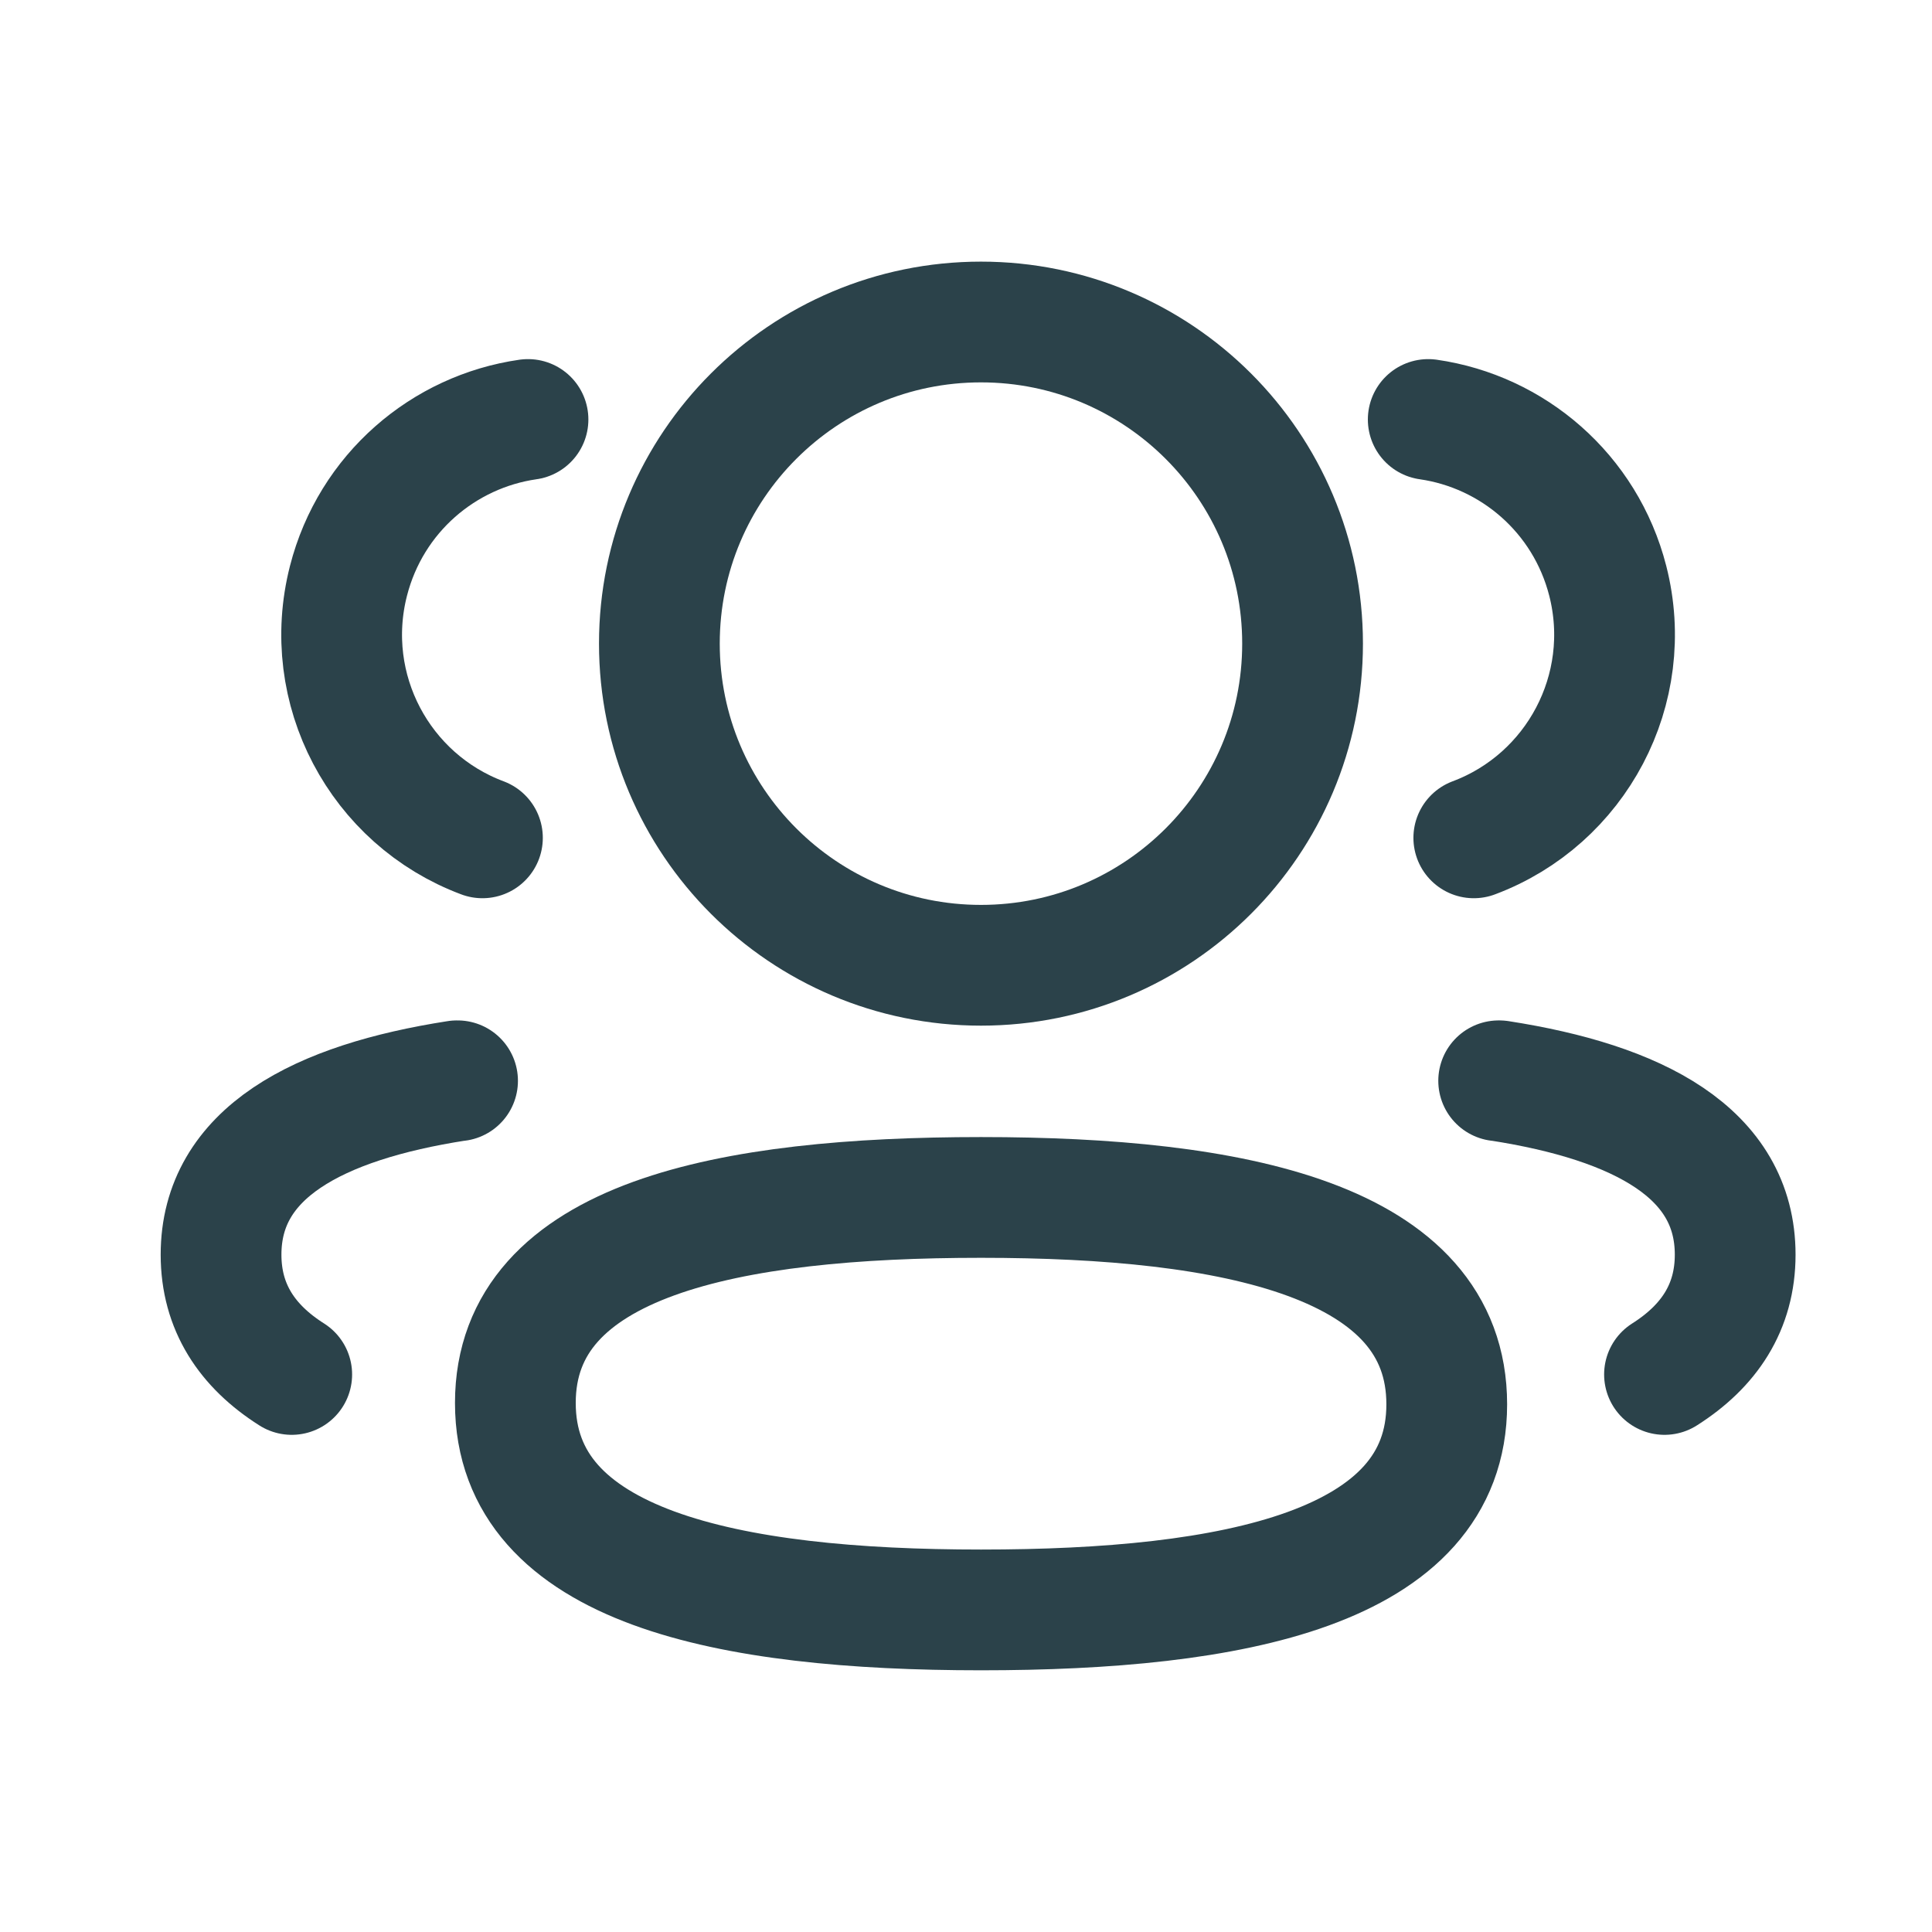<svg xmlns="http://www.w3.org/2000/svg" width="24" height="24" viewBox="0 0 24 24" fill="none"><g id="user"><path id="Vector" fill-rule="evenodd" clip-rule="evenodd" d="M12.187 14.875C9.065 14.875 6.402 15.385 6.402 17.428C6.402 19.471 9.051 19.999 12.187 19.999C15.307 19.999 17.972 19.488 17.972 17.445C17.972 15.404 15.325 14.875 12.187 14.875Z" stroke="#2B424A" stroke-width="1.5" stroke-linecap="round" stroke-linejoin="round"></path><path id="Vector_2" fill-rule="evenodd" clip-rule="evenodd" d="M16.181 7.995C16.181 10.202 14.393 11.991 12.186 11.991C9.98 11.991 8.191 10.202 8.191 7.995C8.191 5.789 9.98 4 12.186 4C14.393 4 16.181 5.789 16.181 7.995Z" stroke="#2B424A" stroke-width="1.5" stroke-linecap="round" stroke-linejoin="round"></path><path id="Vector_3" d="M5.684 13.426H5.676C3.952 13.694 2.746 14.322 2.746 15.586C2.746 16.239 3.07 16.723 3.624 17.074" stroke="#2B424A" stroke-width="1.5" stroke-linecap="round" stroke-linejoin="round"></path><path id="Vector_4" d="M18.617 13.426H18.625C20.35 13.694 21.555 14.322 21.555 15.586C21.555 16.239 21.231 16.723 20.677 17.074" stroke="#2B424A" stroke-width="1.5" stroke-linecap="round" stroke-linejoin="round"></path><path id="Vector_5" d="M18.308 10.408C19.581 9.931 20.316 8.563 19.972 7.215C19.693 6.125 18.789 5.361 17.742 5.211" stroke="#2B424A" stroke-width="1.5" stroke-linecap="round" stroke-linejoin="round"></path><path id="Vector_6" d="M5.993 10.408C4.719 9.931 3.984 8.563 4.329 7.215C4.608 6.125 5.511 5.361 6.559 5.211" stroke="#2B424A" stroke-width="1.5" stroke-linecap="round" stroke-linejoin="round"></path></g></svg>